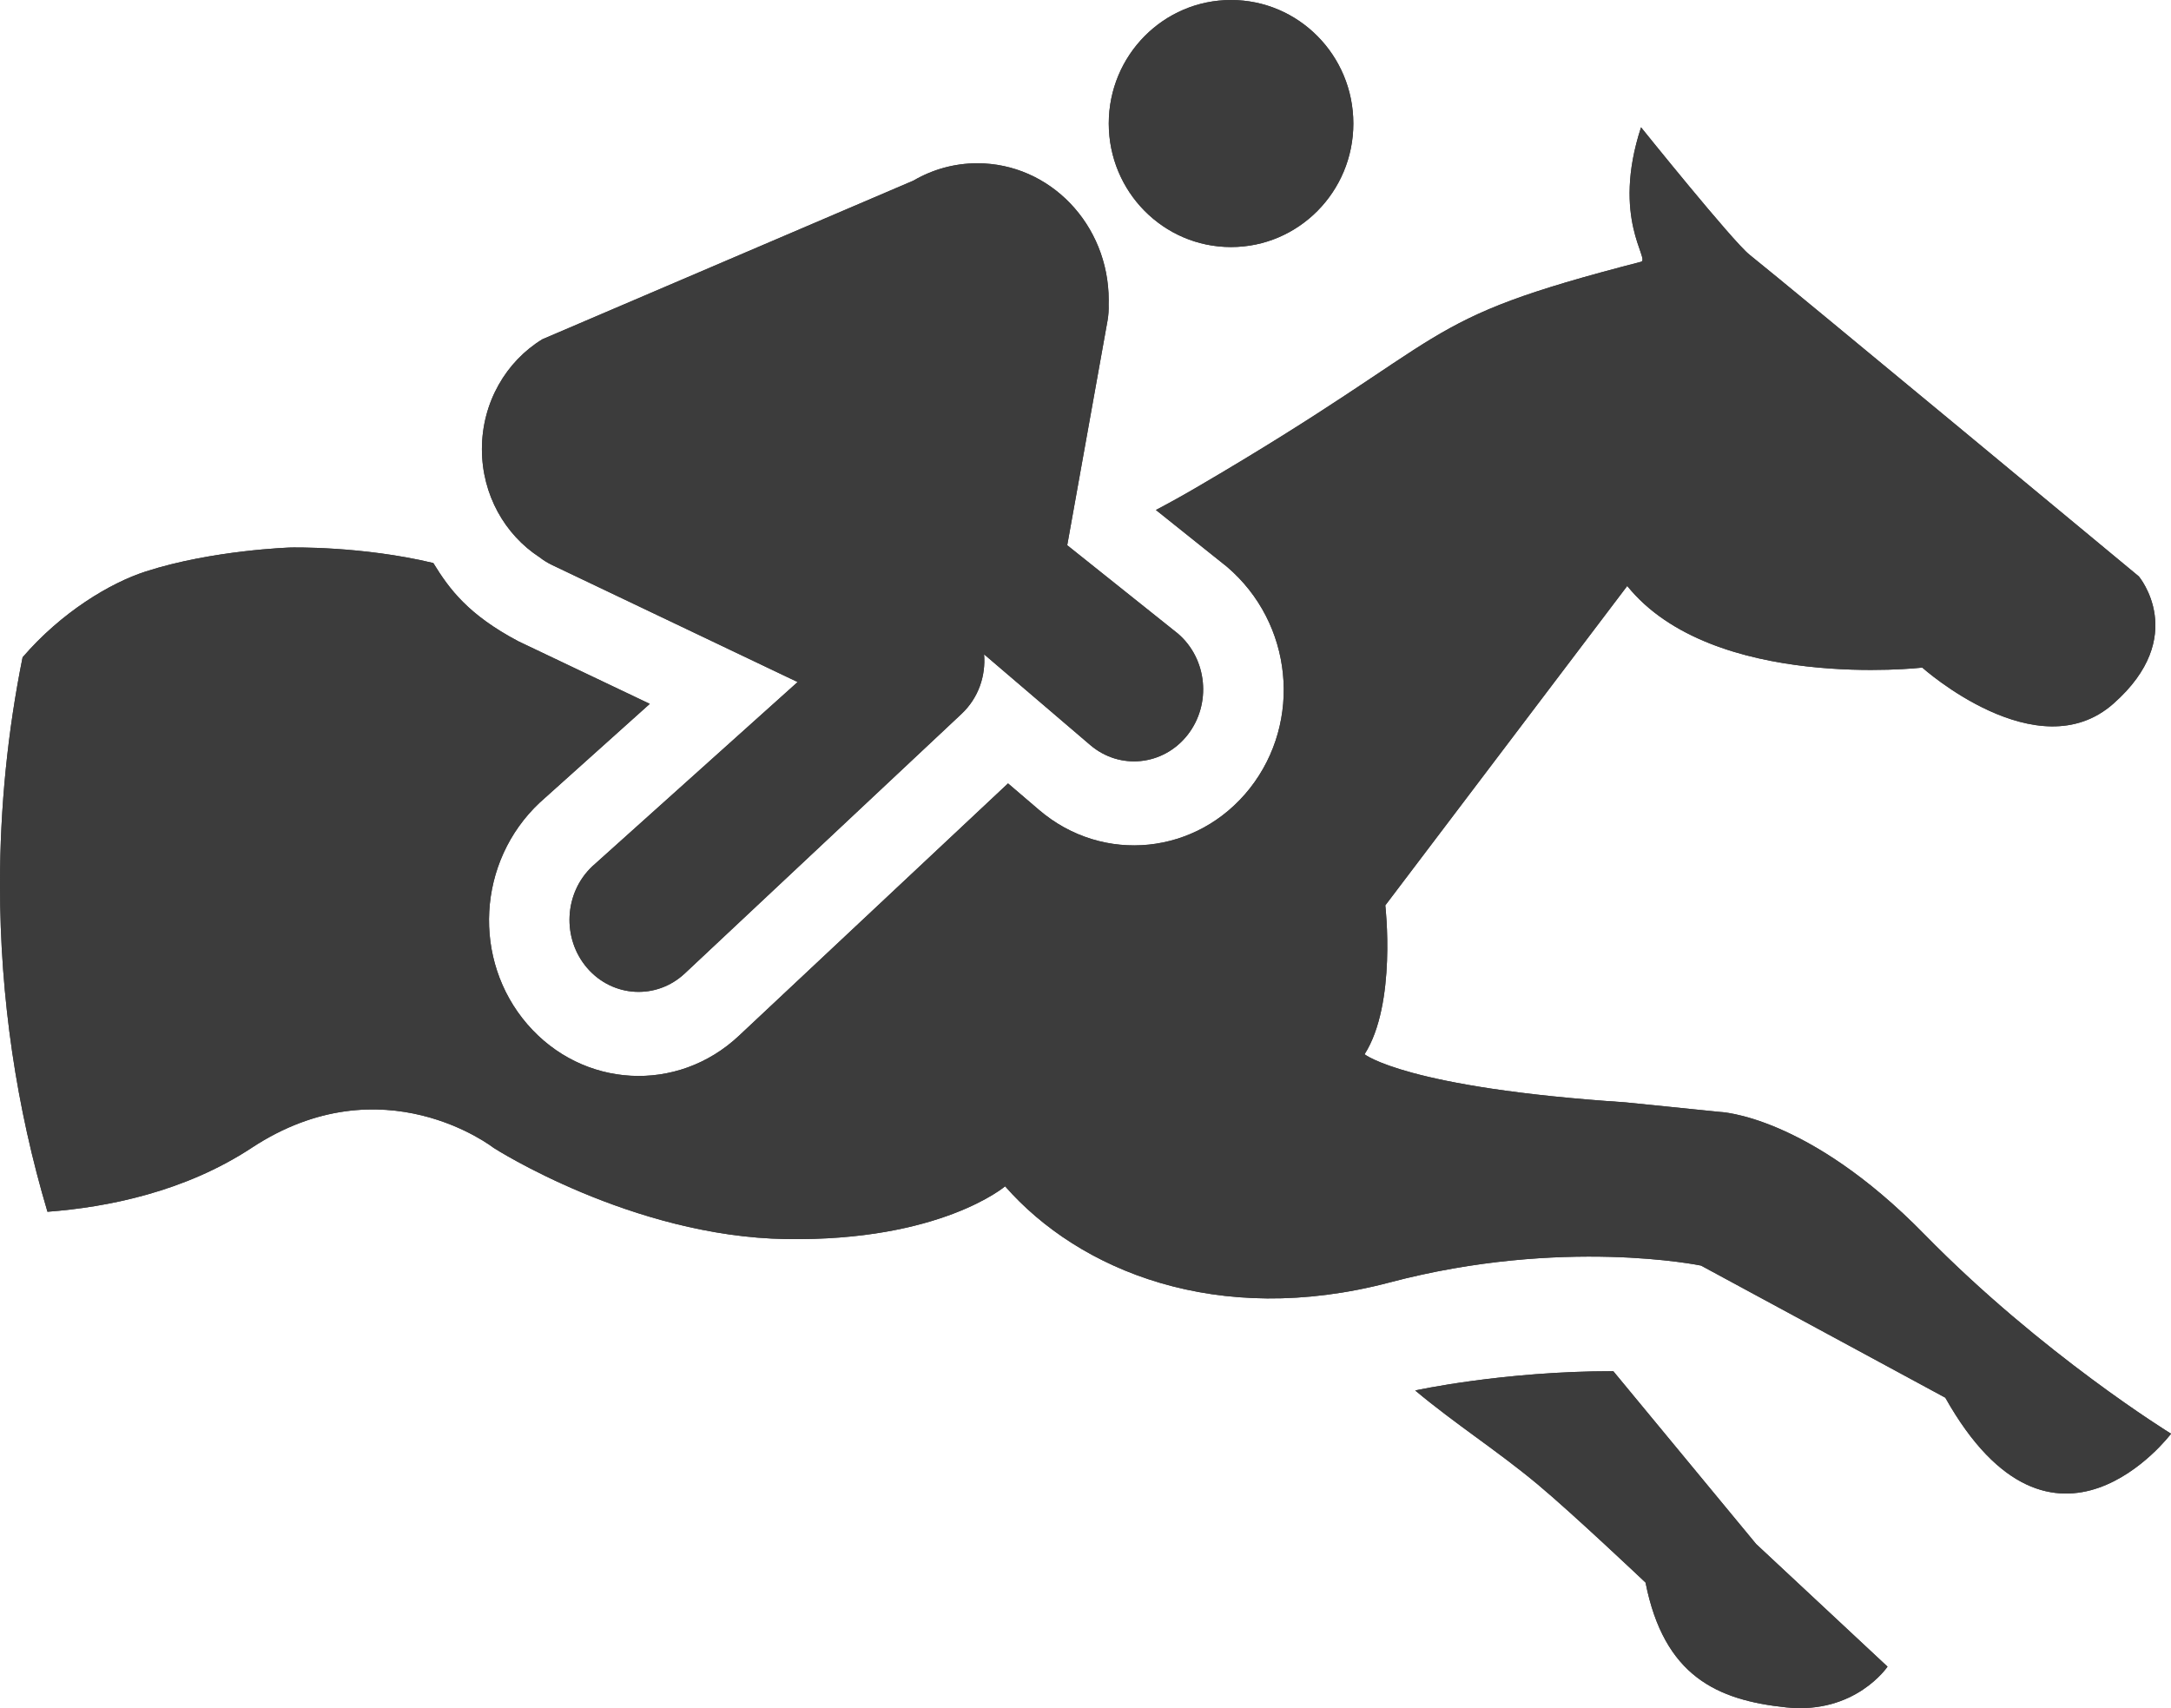 <?xml version="1.0" encoding="utf-8"?>
<!-- Generator: Adobe Illustrator 16.0.3, SVG Export Plug-In . SVG Version: 6.00 Build 0)  -->
<!DOCTYPE svg PUBLIC "-//W3C//DTD SVG 1.1//EN" "http://www.w3.org/Graphics/SVG/1.1/DTD/svg11.dtd">
<svg version="1.1" id="Layer_1" xmlns:sketch="http://www.bohemiancoding.com/sketch/ns"
	 xmlns="http://www.w3.org/2000/svg" xmlns:xlink="http://www.w3.org/1999/xlink" x="0px" y="0px" width="30.367px"
	 height="23.896px" viewBox="4 7.625 30.367 23.896" enable-background="new 4 7.625 30.367 23.896" xml:space="preserve">
<g>
	<path id="path-1" fill="#3C3C3C" d="M4.664,24.576C4.232,23.126,4,21.59,4,20c0-1.089,0.109-2.152,0.316-3.18
		c0.542-0.63,1.222-1.039,1.72-1.2c0.935-0.302,2.031-0.336,2.031-0.336s0.994-0.023,1.994,0.217
		c0.225,0.366,0.488,0.724,1.192,1.096l1.836,0.874l-1.539,1.381c-0.878,0.824-0.948,2.204-0.174,3.101s2.099,0.97,2.959,0.162
		l3.765-3.531l0.435,0.372c0.895,0.765,2.215,0.628,2.949-0.305c0.733-0.933,0.603-2.308-0.321-3.097l-0.995-0.795
		c0.187-0.098,0.376-0.203,0.566-0.314c3.739-2.184,2.965-2.318,6.22-3.158c0.13-0.033-0.418-0.604,0-1.881
		c0,0,1.282,1.595,1.516,1.781c0.548,0.437,5.447,4.501,5.447,4.501s0.709,0.84-0.355,1.78c-1.063,0.941-2.674-0.504-2.674-0.504
		s-2.934,0.336-4.127-1.142l-3.384,4.468c0,0,0.161,1.377-0.29,2.083c0,0,0.58,0.47,3.643,0.672l1.321,0.134
		c0,0,1.225,0.034,2.868,1.714c1.645,1.68,3.449,2.788,3.449,2.788s-1.645,2.184-3.158-0.504l-3.417-1.848
		c0,0-1.935-0.403-4.352,0.235c-2.417,0.638-4.351-0.168-5.382-1.344c0,0-0.902,0.772-3.062,0.738
		c-2.16-0.033-4.093-1.276-4.093-1.276s-1.547-1.209-3.384,0C6.586,24.297,5.503,24.513,4.664,24.576L4.664,24.576L4.664,24.576z
		 M25.504,28.386c-0.576-0.479-1.133-0.829-1.709-1.31c0,0,1.225-0.27,2.771-0.27l1.999,2.419l1.837,1.714
		c0,0-0.451,0.672-1.418,0.57c-0.967-0.101-1.708-0.437-1.967-1.746C27.018,29.764,26.002,28.801,25.504,28.386L25.504,28.386
		L25.504,28.386z M19.508,11.824c0-1.058-0.822-1.915-1.837-1.915c-0.325,0-0.63,0.088-0.895,0.243l-5.19,2.219
		c-0.505,0.309-0.845,0.881-0.845,1.537c0,0.638,0.322,1.198,0.806,1.512c0.053,0.042,0.112,0.078,0.174,0.108l3.436,1.638
		l-2.871,2.577c-0.397,0.373-0.429,1.01-0.072,1.424c0.357,0.413,0.969,0.447,1.366,0.074l3.868-3.628
		c0.241-0.226,0.342-0.537,0.317-0.835l1.485,1.269c0.413,0.353,1.022,0.29,1.361-0.141c0.338-0.431,0.277-1.065-0.135-1.418
		l-1.548-1.236l0.564-3.144c0.013-0.076,0.018-0.151,0.015-0.226C19.508,11.863,19.508,11.844,19.508,11.824L19.508,11.824
		L19.508,11.824z M17.253,13.658l-3.147,0.797l2.852,1.374c-0.032-0.136-0.038-0.281-0.012-0.424L17.253,13.658L17.253,13.658
		L17.253,13.658z M21.219,7.625c-0.944,0-1.71,0.773-1.71,1.728s0.766,1.728,1.71,1.728c0.945,0,1.711-0.774,1.711-1.728
		S22.164,7.625,21.219,7.625L21.219,7.625L21.219,7.625z"/>
</g>
<title>iconFilterHorseRacingOff</title>
<desc>Created with Sketch.</desc>
<g id="UI" sketch:type="MSPage">
	<g id="WEB" transform="translate(-1070, -1191)" sketch:type="MSArtboardGroup">
		<g id="iconFilterHorseRacingOff" transform="translate(1070, 1191)" sketch:type="MSLayerGroup">
			<g id="iconBG" sketch:type="MSShapeGroup">
				<path id="path-1_1_" fill="#3C3C3C" d="M4.664,24.576C4.232,23.126,4,21.59,4,20c0-1.089,0.109-2.152,0.316-3.18
					c0.542-0.63,1.222-1.039,1.72-1.2c0.935-0.302,2.031-0.336,2.031-0.336s0.994-0.023,1.994,0.217
					c0.225,0.366,0.488,0.724,1.192,1.096l1.836,0.874l-1.539,1.381c-0.878,0.824-0.948,2.204-0.174,3.101s2.099,0.97,2.959,0.162
					l3.765-3.531l0.435,0.372c0.895,0.765,2.215,0.628,2.949-0.305c0.733-0.933,0.603-2.308-0.321-3.097l-0.995-0.795
					c0.187-0.098,0.376-0.203,0.566-0.314c3.739-2.184,2.965-2.318,6.22-3.158c0.13-0.033-0.418-0.604,0-1.881
					c0,0,1.282,1.595,1.516,1.781c0.548,0.437,5.447,4.501,5.447,4.501s0.709,0.84-0.355,1.78c-1.063,0.941-2.674-0.504-2.674-0.504
					s-2.934,0.336-4.127-1.142l-3.384,4.468c0,0,0.161,1.377-0.29,2.083c0,0,0.58,0.47,3.643,0.672l1.321,0.134
					c0,0,1.225,0.034,2.868,1.714c1.645,1.68,3.449,2.788,3.449,2.788s-1.645,2.184-3.158-0.504l-3.417-1.848
					c0,0-1.935-0.403-4.352,0.235c-2.417,0.638-4.351-0.168-5.382-1.344c0,0-0.902,0.772-3.062,0.738
					c-2.16-0.033-4.093-1.276-4.093-1.276s-1.547-1.209-3.384,0C6.586,24.297,5.503,24.513,4.664,24.576L4.664,24.576L4.664,24.576z
					 M25.504,28.386c-0.576-0.479-1.133-0.829-1.709-1.31c0,0,1.225-0.27,2.771-0.27l1.999,2.419l1.837,1.714
					c0,0-0.451,0.672-1.418,0.57c-0.967-0.101-1.708-0.437-1.967-1.746C27.018,29.764,26.002,28.801,25.504,28.386L25.504,28.386
					L25.504,28.386z M19.508,11.824c0-1.058-0.822-1.915-1.837-1.915c-0.325,0-0.63,0.088-0.895,0.243l-5.19,2.219
					c-0.505,0.309-0.845,0.881-0.845,1.537c0,0.638,0.322,1.198,0.806,1.512c0.053,0.042,0.112,0.078,0.174,0.108l3.436,1.638
					l-2.871,2.577c-0.397,0.373-0.429,1.01-0.072,1.424c0.357,0.413,0.969,0.447,1.366,0.074l3.868-3.628
					c0.241-0.226,0.342-0.537,0.317-0.835l1.485,1.269c0.413,0.353,1.022,0.29,1.361-0.141c0.338-0.431,0.277-1.065-0.135-1.418
					l-1.548-1.236l0.564-3.144c0.013-0.076,0.018-0.151,0.015-0.226C19.508,11.863,19.508,11.844,19.508,11.824L19.508,11.824
					L19.508,11.824z M17.253,13.658l-3.147,0.797l2.852,1.374c-0.032-0.136-0.038-0.281-0.012-0.424L17.253,13.658L17.253,13.658
					L17.253,13.658z M21.219,7.625c-0.944,0-1.71,0.773-1.71,1.728s0.766,1.728,1.71,1.728c0.945,0,1.711-0.774,1.711-1.728
					S22.164,7.625,21.219,7.625L21.219,7.625L21.219,7.625z"/>
			</g>
		</g>
	</g>
</g>
</svg>
